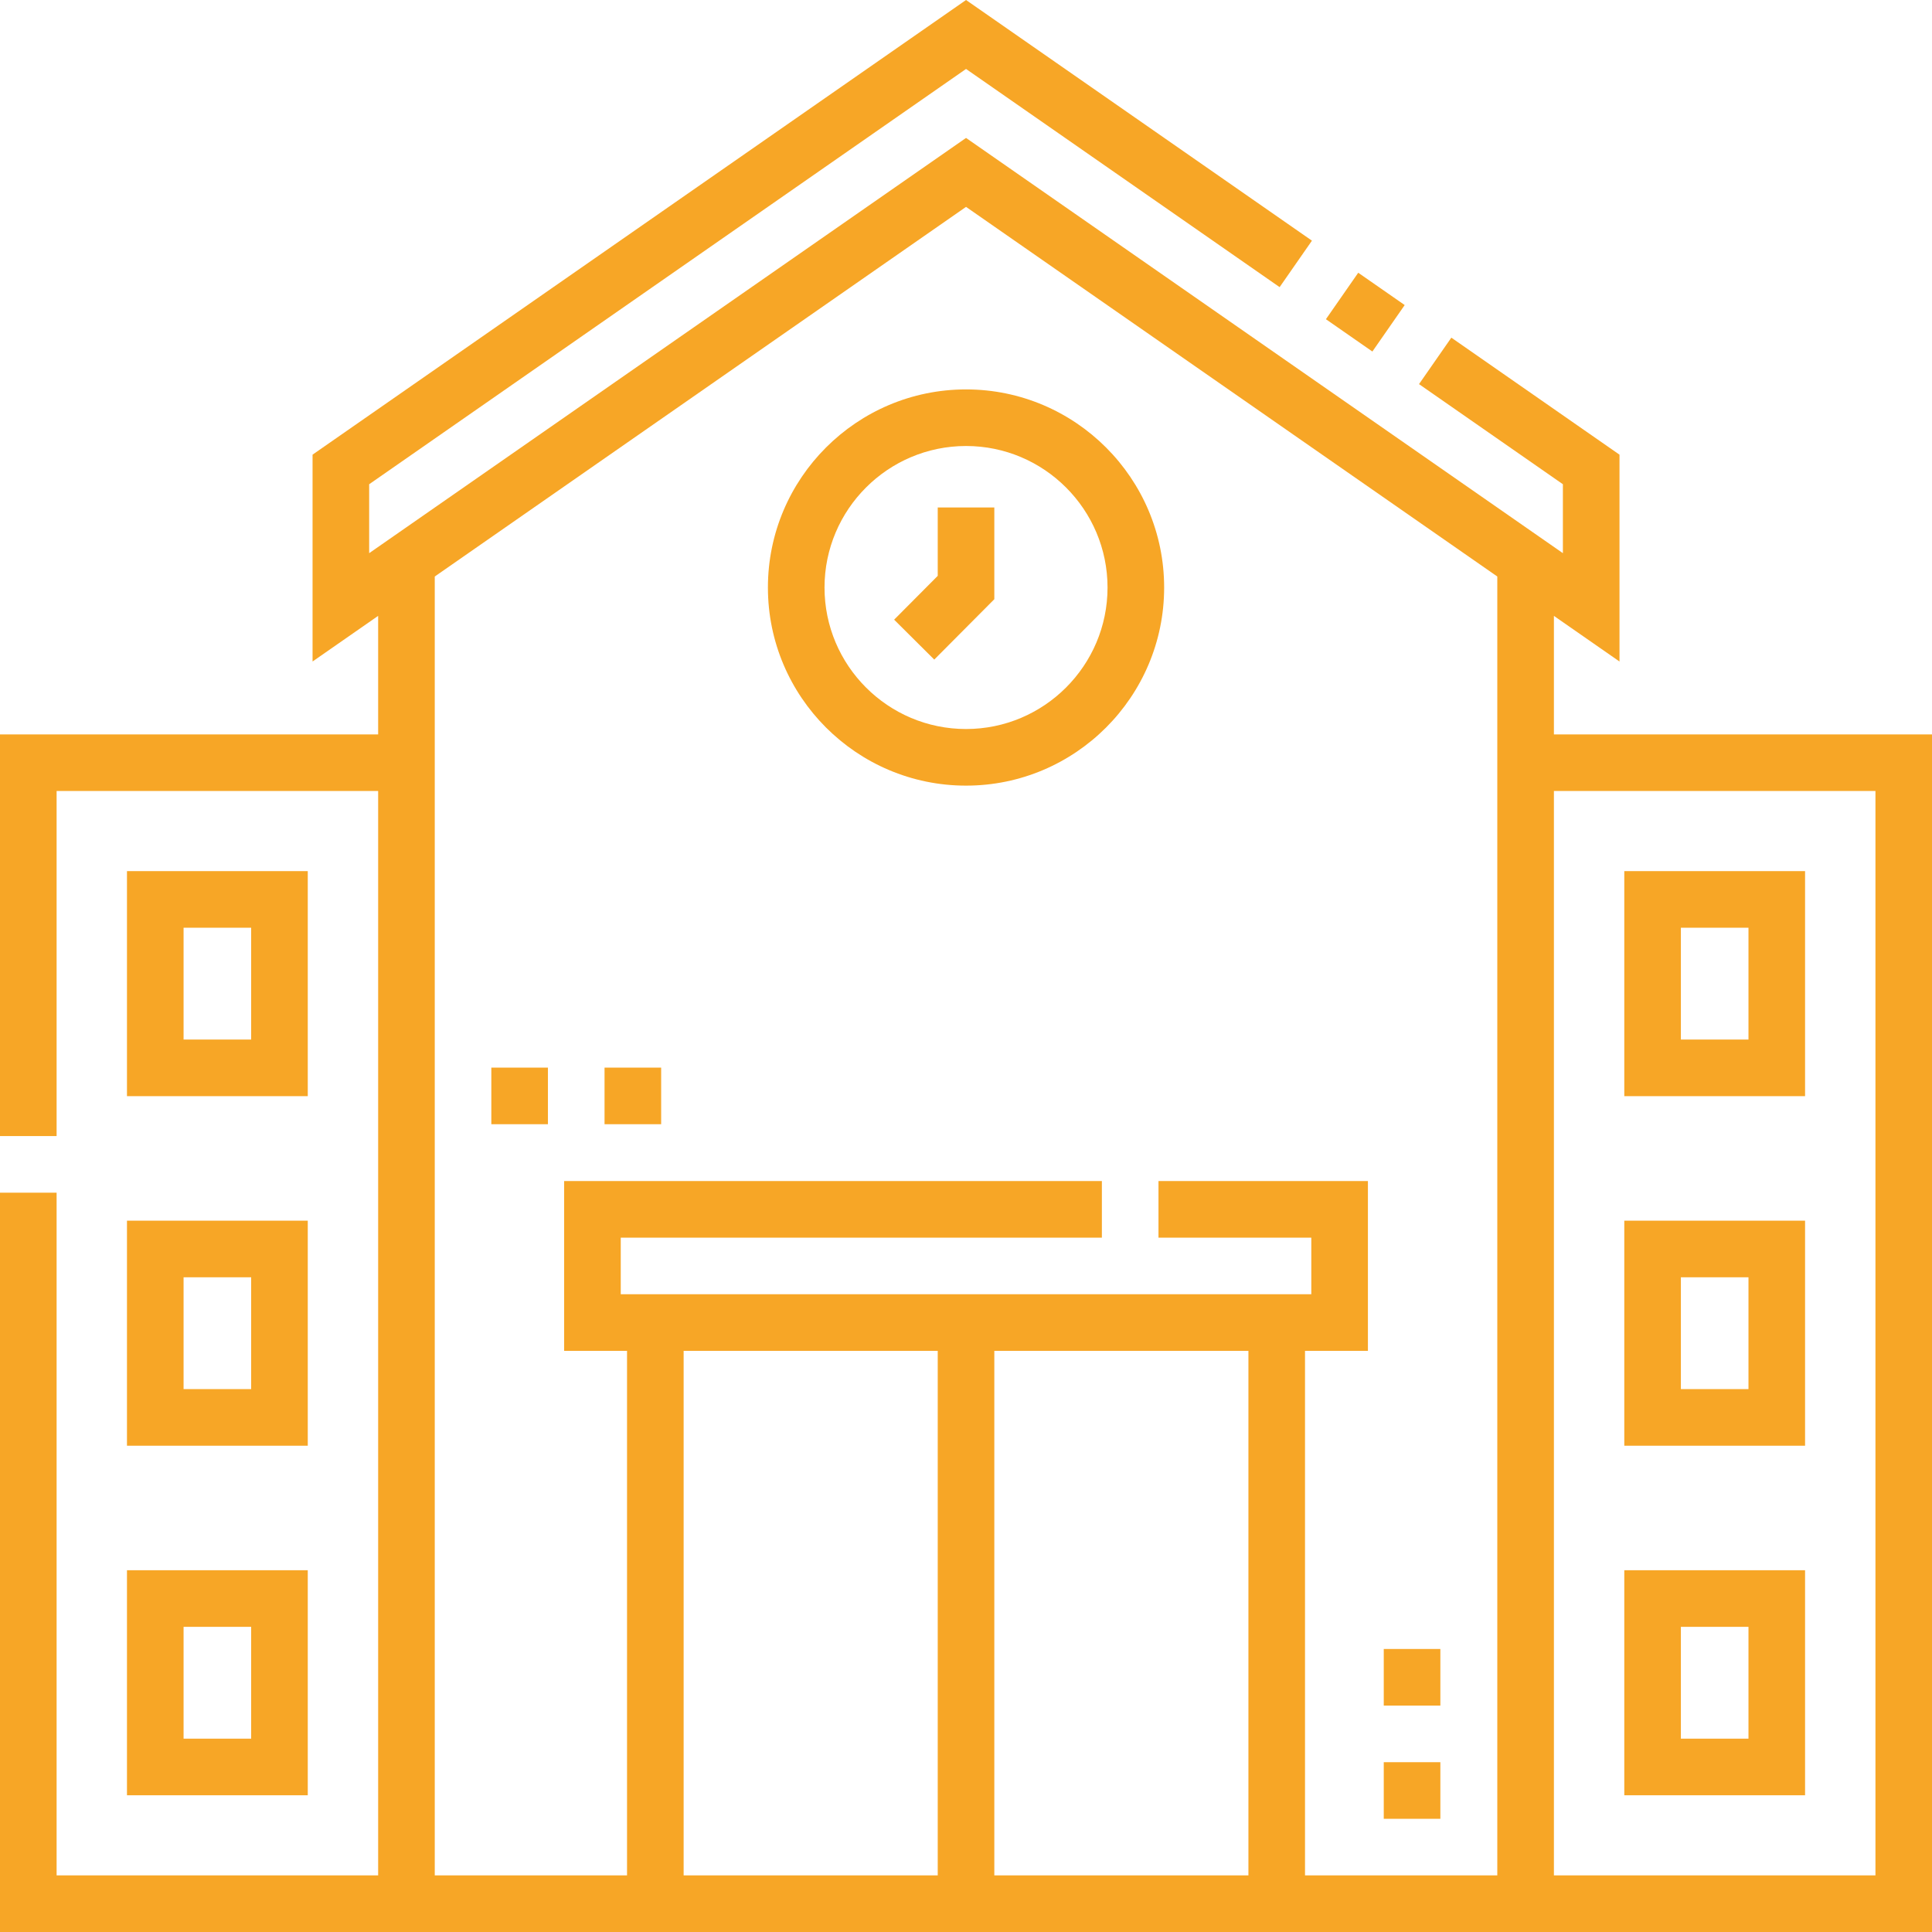 <svg width="100" height="100" viewBox="0 0 100 100" fill="none" xmlns="http://www.w3.org/2000/svg">
<path d="M80.43 38.012V31.878L83.825 34.24V23.534L75.121 17.477L73.448 19.882L80.895 25.064V28.632L50.002 7.139C46.847 9.333 19.704 28.217 19.108 28.632V25.064L50.002 3.569L66.233 14.862L67.906 12.457L50.002 0L16.178 23.533V34.239L19.573 31.877V38.012H0V58.803H2.93V40.942H19.573V97.07H2.93V61.733H0V100H100.003V38.012H80.43V38.012ZM35.385 69.919H48.537V97.07H35.385V69.919ZM51.466 97.07V69.919H64.618V97.07H51.466V97.07ZM77.5 97.07H67.547V69.919H70.803V61.13H59.963V64.06H67.873V66.99C66.874 66.99 34.515 66.99 32.13 66.99V64.06H57.033V61.13H29.2V69.919H32.455V97.07H22.503C22.503 93.764 22.503 32.923 22.503 29.84L50.002 10.708L77.5 29.84V97.07ZM97.073 97.07H80.43V40.942H97.073V97.07Z" fill="#F7A626"/>
<path d="M68.629 16.522L70.302 14.117L72.707 15.79L71.034 18.195L68.629 16.522Z" fill="#F7A626"/>
<path d="M50.002 20.156C44.347 20.156 39.747 24.756 39.747 30.41C39.747 36.064 44.347 40.664 50.002 40.664C55.656 40.664 60.256 36.064 60.256 30.41C60.256 24.756 55.656 20.156 50.002 20.156ZM50.002 37.734C45.963 37.734 42.677 34.449 42.677 30.41C42.677 26.371 45.963 23.085 50.002 23.085C54.04 23.085 57.326 26.371 57.326 30.41C57.326 34.449 54.04 37.734 50.002 37.734Z" fill="#F7A626"/>
<path d="M48.537 29.806L46.28 32.074L48.357 34.14L51.466 31.015V26.268H48.537V29.806Z" fill="#F7A626"/>
<path d="M93.43 45.089H84.073V56.737H93.43V45.089H93.43ZM90.501 53.807H87.002V48.019H90.501V53.807H90.501Z" fill="#F7A626"/>
<path d="M93.43 63.182H84.073V74.83H93.43V63.182H93.43ZM90.501 71.9H87.002V66.112H90.501V71.9H90.501Z" fill="#F7A626"/>
<path d="M93.43 81.275H84.073V92.923H93.43V81.275H93.43ZM90.501 89.993H87.002V84.205H90.501V89.993H90.501Z" fill="#F7A626"/>
<path d="M15.93 45.089H6.572V56.737H15.93V45.089ZM13 53.807H9.502V48.019H13V53.807Z" fill="#F7A626"/>
<path d="M6.572 74.83H15.93V63.182H6.572V74.83ZM9.502 66.112H13V71.9H9.502V66.112Z" fill="#F7A626"/>
<path d="M6.572 92.923H15.93V81.275H6.572V92.923ZM9.502 84.205H13V89.993H9.502V84.205Z" fill="#F7A626"/>
<path d="M25.431 55.26H28.361V58.189H25.431V55.26Z" fill="#F7A626"/>
<path d="M31.291 55.26H34.221V58.189H31.291V55.26Z" fill="#F7A626"/>
<path d="M71.623 85.351H74.553V88.281H71.623V85.351Z" fill="#F7A626"/>
<path d="M71.623 91.211H74.553V94.141H71.623V91.211Z" fill="#F7A626"/>
</svg>
